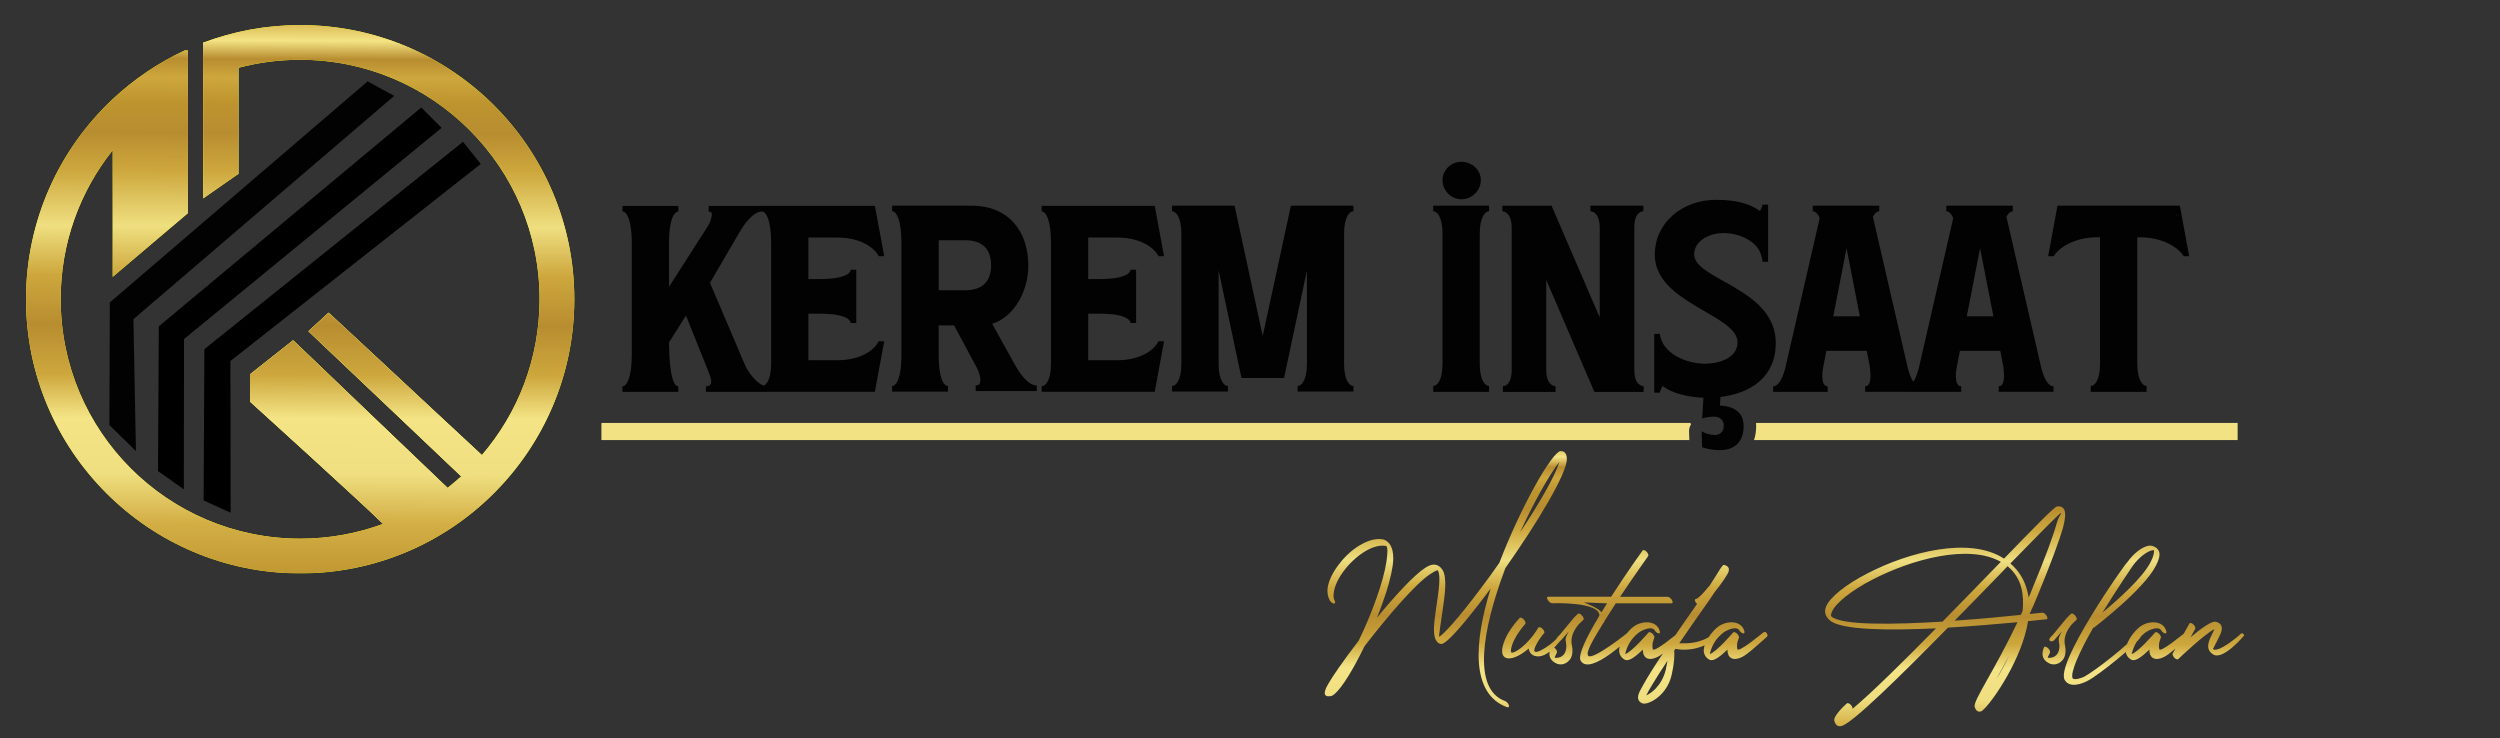<?xml version="1.0" encoding="utf-8"?>
<!-- Generator: Adobe Illustrator 25.4.1, SVG Export Plug-In . SVG Version: 6.00 Build 0)  -->
<svg version="1.1" id="katman_1" xmlns="http://www.w3.org/2000/svg" xmlns:xlink="http://www.w3.org/1999/xlink" x="0px" y="0px"
	 viewBox="0 0 7168.6 2116.2" style="enable-background:new 0 0 7168.6 2116.2;" xml:space="preserve">
<rect x="0" y="0" width="7168.6" height="2116.2" fill="#333333" stroke="none"/>
<style type="text/css">
	.st0{fill-rule:evenodd;clip-rule:evenodd;fill:#FFFFFF;}
	.st1{fill-rule:evenodd;clip-rule:evenodd;fill:#020202;}
	.st2{fill-rule:evenodd;clip-rule:evenodd;}
	.st3{fill-rule:evenodd;clip-rule:evenodd;fill:#FFFF00;}
	.st4{clip-path:url(#SVGID_00000060730297217063574460000012462102210600557464_);}
	
		.st5{clip-path:url(#SVGID_00000118366967088080807880000013774742644601206709_);fill:url(#SVGID_00000170258850116332433840000004328429255514902188_);}
	
		.st6{clip-path:url(#SVGID_00000060730297217063574460000012462102210600557464_);fill:none;stroke:#1A1A18;stroke-width:0.567;stroke-miterlimit:22.926;}
	.st7{fill:#020202;}
	.st8{fill-rule:evenodd;clip-rule:evenodd;fill:#F2E283;}
	.st9{clip-path:url(#SVGID_00000078765977482103284490000005595154539943065729_);}
	
		.st10{clip-path:url(#SVGID_00000055669826815934337610000008751686637005137855_);fill:url(#SVGID_00000096039450012116677910000014487492188329395332_);}
	
		.st11{clip-path:url(#SVGID_00000078765977482103284490000005595154539943065729_);fill:none;stroke:#1A1A18;stroke-width:0.567;stroke-miterlimit:22.926;}
</style>
<polygon class="st0" points="683.4,122.6 582.2,122.6 583.3,551.9 683.4,498.6 "/>
<polygon class="st1" points="313.7,1218.9 314.9,867.2 1054.1,233.3 1130.4,274.9 382.6,915.2 389.8,1293.5 "/>
<polygon class="st2" points="527.1,1403.1 453.1,1351 455.4,935.7 1207.9,308.2 1266.3,366.6 527.7,972.2 "/>
<polygon class="st2" points="583.8,1434.9 586.1,1001.1 1327.6,406.5 1378.5,470.1 660.7,1035.2 661.3,1470.2 "/>
<path class="st0" d="M716.9,1151.5v-78.1l123.6-97.6l499.2,477.2c0,0-230.1,66.8-233.7,57.3
	C1102.4,1500.7,716.9,1151.5,716.9,1151.5"/>
<polygon class="st0" points="1390.6,1430.4 884.4,949.8 942.3,896.6 1435.1,1354.6 "/>
<path class="st3" d="M683.4,498.6V194.5c56.5-15.1,115.9-23.1,177.2-23.1c379.2,0,686.6,307.4,686.6,686.6
	c0,170.8-62.3,326.9-165.5,447.1L942.3,896.6l-57.8,53.2l438.1,416.1c-12.7,11.5-25.8,22.6-39.3,33.2L840.5,975.8l-123.6,97.6v78.1
	c0,0,327.9,297,381.7,350.7c-74.1,27.4-154.3,42.4-237.9,42.4C481.4,1544.5,174,1237.1,174,858c0-161.6,55.8-310.1,149.2-427.4
	v363.2L539,611V251.2V144.7h-9.3c-76.2,35.4-145.8,82.7-206.4,139.5C170.2,427.7,74.6,631.6,74.6,858
	c0,434.1,351.9,786.1,786.1,786.1s786.1-351.9,786.1-786.1S1294.7,71.9,860.6,71.9c-98,0-191.9,18-278.5,50.7l0.3,107.4l0.3,338.9
	L683.4,498.6z"/>
<g>
	<defs>
		<path id="SVGID_1_" d="M683.4,498.6V194.5c56.5-15.1,115.9-23.1,177.2-23.1c379.2,0,686.6,307.4,686.6,686.6
			c0,170.8-62.3,326.9-165.5,447.1L942.3,896.6l-57.8,53.2l438.1,416.1c-12.7,11.5-25.8,22.6-39.3,33.2L840.5,975.8l-123.6,97.6
			v78.1c0,0,327.9,297,381.7,350.7c-74.1,27.4-154.3,42.4-237.9,42.4C481.4,1544.5,174,1237.1,174,858
			c0-161.6,55.8-310.1,149.2-427.4v363.2L539,611V251.2V144.7h-9.3c-76.2,35.4-145.8,82.7-206.4,139.5
			C170.2,427.7,74.6,631.6,74.6,858c0,434.1,351.9,786.1,786.1,786.1s786.1-351.9,786.1-786.1S1294.7,71.9,860.6,71.9
			c-98,0-191.9,18-278.5,50.7l0.3,107.4l0.3,338.9L683.4,498.6z"/>
	</defs>
	<clipPath id="SVGID_00000031185583818229123210000006838012527871995784_">
		<use xlink:href="#SVGID_1_"  style="overflow:visible;"/>
	</clipPath>
	<g style="clip-path:url(#SVGID_00000031185583818229123210000006838012527871995784_);">
		<defs>
			<rect id="SVGID_00000152226666545694566180000003094627656603240638_" x="-965.4" y="54.4" width="3523.7" height="1589"/>
		</defs>
		<clipPath id="SVGID_00000176757943593396473240000003347467986945149315_">
			<use xlink:href="#SVGID_00000152226666545694566180000003094627656603240638_"  style="overflow:visible;"/>
		</clipPath>
		
			<linearGradient id="SVGID_00000150072775909096637950000000357088995527614628_" gradientUnits="userSpaceOnUse" x1="792.974" y1="1643.435" x2="800.852" y2="-132.419">
			<stop  offset="0" style="stop-color:#C19832"/>
			<stop  offset="8.000000e-02" style="stop-color:#D3AE45"/>
			<stop  offset="0.16" style="stop-color:#EFDF80"/>
			<stop  offset="0.25" style="stop-color:#F4E485"/>
			<stop  offset="0.32" style="stop-color:#CDA73D"/>
			<stop  offset="0.4" style="stop-color:#B88D30"/>
			<stop  offset="0.48" style="stop-color:#CDA73D"/>
			<stop  offset="0.56" style="stop-color:#EFDF80"/>
			<stop  offset="0.65" style="stop-color:#CDA73D"/>
			<stop  offset="0.71" style="stop-color:#B88D30"/>
			<stop  offset="0.76" style="stop-color:#BE942F"/>
			<stop  offset="0.8" style="stop-color:#CDA73D"/>
			<stop  offset="0.83" style="stop-color:#B88D30"/>
			<stop  offset="0.86" style="stop-color:#F4E485"/>
			<stop  offset="0.9" style="stop-color:#CDA73D"/>
			<stop  offset="1" style="stop-color:#F8EB8D"/>
		</linearGradient>
		
			<rect x="-965.4" y="54.4" style="clip-path:url(#SVGID_00000176757943593396473240000003347467986945149315_);fill:url(#SVGID_00000150072775909096637950000000357088995527614628_);" width="3523.7" height="1589"/>
	</g>
	
		<rect x="-965.4" y="54.4" style="clip-path:url(#SVGID_00000031185583818229123210000006838012527871995784_);fill:none;stroke:#1A1A18;stroke-width:0.567;stroke-miterlimit:22.926;" width="3523.7" height="1589"/>
</g>
<path class="st7" d="M6261.3,734.6h16l-26.7-144.9h-350.9l-26.7,144.9h16c13.7-23.6,58-54.2,125.1-54.2h7.6v363.1
	c0,46.5-15.3,63.3-26.7,63.3v16.8h160.2v-16.8c-11.4,0-26.7-17.5-26.7-64.1V680.5h7.6C6203.3,680.5,6247.6,711,6261.3,734.6
	 M5639.7,907l38.1-195.3l38.1,195.3H5639.7z M5854,1058l-100.7-436.3c5.3-11.4,13.7-16,18.3-16v-16h-190.7v16
	c5.3,0,14.5,5.3,19.8,19.8l-99.2,432.5c-5.3,19.1-16,49.6-34.3,49.6v16h156.4v-16c-12.2,0-15.3-14.5-15.3-29c0-11.4,1.5-22.1,3.1-29
	l8.4-43.5h115.9l8.4,43.5c0.8,6.1,2.3,17.5,2.3,28.2c0,15.3-3.1,29.7-15.3,29.7v16h157.1v-16C5870,1107.6,5859.3,1077.1,5854,1058z
	 M5256.8,907l38.1-195.3l38.1,195.3H5256.8z M5471.1,1058l-100.7-436.3c5.3-11.4,13.7-16,18.3-16v-16H5198v16
	c5.3,0,14.5,5.3,19.8,19.8l-99.2,432.5c-5.3,19.1-16,49.6-34.3,49.6v16h156.4v-16c-12.2,0-15.3-14.5-15.3-29c0-11.4,1.5-22.1,3.1-29
	l8.4-43.5h115.9l8.4,43.5c0.8,6.1,2.3,17.5,2.3,28.2c0,15.3-3.1,29.7-15.3,29.7v16h157.1v-16
	C5487.1,1107.6,5476.4,1077.1,5471.1,1058z M4857.9,729.3c0-38.1,42.7-61,83.1-61c53.4,0,92.3,26.7,104.5,51.9
	c6.9,14.5,8.4,27.5,8.4,30.5h16v-164h-16c-0.8,4.6-3.1,13-7.6,18.3c-28.2-20.6-65.6-32-126.6-32c-95.3,0-174.7,65.6-174.7,157.1
	c0,140.3,237.2,170.9,237.2,251.7c0,41.2-45.8,61-93.8,61c-51.9,0-122-28.2-128.9-85.4h-16v168.6h16c0.8-4.6,3.8-13,8.4-19.1
	c25.2,20.6,72.5,32,116.7,33.6l-3.8,59.5c6.1-2.3,19.8-5.3,35.1-5.3c17.5,0,27.5,12.2,26.7,25.9c0.8,15.3-9.2,26.7-25.2,26.7
	s-31.3-6.1-38.1-10.7l1.5,45.8c9.9,3.8,30.5,8.4,50.3,8.4c45.8,0,68.6-26.7,68.6-68.6c0-36.6-22.1-56.4-67.9-59.5l1.5-24.4
	c86.2-10.7,158.6-56.4,158.6-154.8C5092,826.2,4857.9,802.5,4857.9,729.3z M4686.3,1061.8V647.7c2.3-42.7,24.4-41.9,25.9-41.9v-16
	h-151.8v16c1.5,0,26.7,0,26.7,48.1v256.3l-138.1-320.3h-141.1v16c0.8,0,25.9,0,26.7,45v414.9c-1.5,32-15.3,42-25.2,41.2v16.8h151
	v-16.8c-2.3,0-26.7,0-26.7-47.3v-257l138.1,321.1H4713v-16.8C4711.4,1106.8,4687,1107.6,4686.3,1061.8z M4136.3,516.5
	c0,29.7,24.4,54.9,54.2,54.9c30.5,0,55.7-25.2,55.7-54.9c0-29-25.2-52.6-55.7-52.6C4160.7,463.9,4136.3,487.5,4136.3,516.5z
	 M4243.1,1043.5V669.8c0-46.5,15.3-64.1,26.7-64.1v-16h-160.2v16c11.4,0,26.7,17.5,26.7,64.1v373.7c0,46.5-15.3,63.3-26.7,63.3v16.8
	h160.2v-16.8C4258.4,1106.8,4243.1,1090.1,4243.1,1043.5z M3854.1,1043.5V669.8c0-46.5,15.3-64.1,26.7-64.1v-16h-179.2l-80.8,373.7
	l-80.8-373.7h-179.2v16c11.4,0,26.7,17.5,26.7,64.1v373.7c0,46.5-15.3,63.3-26.7,63.3v16h160.2v-16c-11.4,0-26.7-16.8-26.7-63.3V775
	l65.6,308.9h122l65.6-308.1v267.7c0,46.5-15.3,63.3-26.7,63.3v16h160.2v-16C3869.4,1106.8,3854.1,1090.1,3854.1,1043.5z
	 M3204.3,1032.9h-83.9V899.4h31.3c90.8,0,90,25.9,90,26.7h16V773.5h-16c0,0.8,1.5,26.7-90,26.7h-31.3v-119h83.9
	c67.1,0,106.8,30.5,117.5,53.4h16l-26.7-144.2h-324.2v16c11.4-0.8,26.7,22.9,26.7,90v347c0,46.5-15.3,64.1-26.7,64.1v16h324.2
	l26.7-144.9h-16C3311.1,1002.3,3271.4,1032.9,3204.3,1032.9z M2691.7,832.3V688.9h75.5c51.1,0,74.7,25.9,74.7,72.5
	c0,45.8-25.2,70.9-74.7,70.9H2691.7z M2910.6,1046.6L2845,928.4c62.5-19.1,103.7-93.1,103.7-167c0-96.9-55.7-171.6-162.5-171.6
	h-228.1v16c11.4-0.8,26.7,23.6,26.7,90.8v320.3c0,90.8-25.9,90-26.7,90v16h160.2v-16c-0.8,0-26.7,2.3-26.7-90v-83.9h44.2l67.1,125.1
	c4.6,10.7,8.4,22.9,8.4,32s-3.8,15.3-13.7,15.3v16h175.4v-16C2945,1105.3,2919.8,1062.6,2910.6,1046.6z M2401.9,1032.9H2318V899.4
	h31.3c90.8,0,90,25.9,90,26.7h16V773.5h-16c0,0.8,1.5,26.7-90,26.7H2318v-119h83.9c67.1,0,106.8,30.5,117.5,53.4h16l-26.7-144.2
	h-324.2v16c11.4-0.8,26.7,22.9,26.7,90v347c0,46.5-15.3,64.1-26.7,64.1v16h324.2l26.7-144.9h-16
	C2508.7,1002.3,2469,1032.9,2401.9,1032.9z M2137.2,1048.9l-101.4-238l84.7-144.9c7.6-13.7,36.6-59.5,64.1-59.5v-16H2032v16
	c6.9,0,9.2,3.8,9.2,9.2c-0.8,8.4-4.6,22.1-11.4,32.8l-111.4,173.9V696.5c0-90.8,25.9-90,26.7-90v-16h-160.2v16
	c11.4-0.8,26.7,22.9,26.7,90v320.3c0,67.1-15.3,91.5-26.7,90.8v16H1945v-16c-10.7,0.8-25.9-22.1-26.7-125.8l48.8-77l64.1,160.2
	c3.8,9.9,7.6,19.8,8.4,28.2c0,8.4-3.8,14.5-15.3,14.5v16h175.4v-16C2173.1,1107.6,2144.1,1064.1,2137.2,1048.9z"/>
<path class="st8" d="M4847.1,1212.8H1724.5v49.1h3119.6l-0.8-24.2c-0.3-7.7,1.7-14.8,5.6-20.8
	C4848.2,1215.6,4847.6,1214.2,4847.1,1212.8"/>
<path class="st8" d="M5035.7,1222c0,14.5-2.1,27.9-6.2,39.9h576.7h18.7h8.6h16.9h765.9v-49.1h-755.1h-20.9h-604.9
	C5035.6,1215.8,5035.7,1218.8,5035.7,1222"/>
<g>
	<defs>
		<path id="SVGID_00000180344024300699158130000013969569986966496427_" d="M6278.1,1787.8c1.6-2.7,6.9-1.6,11.2,2.7
			c4.8,4.3,6.9,10.2,5.3,12.8l-13.4,24c28.9-24,60.4-47.6,72.1-44.4h1.1c16,4.8,18.7,15,15,28.3c-1.6,5.9-5.3,12.8-9.1,20.8
			c-6.9,13.9-15,29.4-15,29.4c17.1,11.2,74.8-39.5,75.3-39.5c1.6-2.1,7.5-9.1,11.8-4.3c4.8,4.3,1.6,5.3-0.5,8c0,0-58.2,68.9-86,50.8
			c-24-15.5-12.3-39-2.1-59.8c2.1-4.3,4.3-8.6,5.9-12.8c-30.5,16-101.5,83.9-103.7,86c-1.6,2.1-6.4,0.5-10.7-3.2
			c-4.3-4.8-6.9-10.2-5.3-12.8L6278.1,1787.8z M6211.3,1808.6c2.1,5.3,0.5,8.6-3.7,7.5c-4.3-1.1-9.6-5.9-11.8-10.7
			c-10.7-10.2-36.9,2.1-46.5,10.2c-19.8,16-31,35.3-36.9,59.8c18.7-5.3,67.3-62,67.3-62c2.1-2.1,6.9-0.5,11.8,4.3
			c3.7,4.3,5.9,9.1,4.3,11.8c-1.1,2.7-7.5,16.6-4.3,31.5c2.1,12.8,71.6-45.4,72.7-46c2.1-2.1,6.4-4.8,10.7-0.5
			c4.3,4.8,3.7,9.1,1.6,11.2c-35.3,31.5-56.1,50.2-70.5,57.7c-24.6,12.8-43.3,5.3-42.7-20.8c-19.2,18.2-39,34.7-50.8,29.4
			c-4.3-1.6-7.5-4.8-10.7-8c-5.3-6.9-7.5-14.4-6.4-22.4c0.5-6.4,2.7-13.4,5.9-20.3c6.9-15,19.2-31.5,33.1-42.7
			C6158.4,1778.7,6202.2,1777.6,6211.3,1808.6z M6115.1,1623.2c0,0-43.3,63.1-86.6,133.6c44.4-36.9,115.4-99.9,138.4-145.3
			c8-16,10.7-27.3,9.1-34.2c-1.6,0-4.3,0.5-6.9,1.1C6153.6,1583.1,6132.2,1599.2,6115.1,1623.2z M6124.7,1819.9
			c1.1-1.6,3.2-4.8,7.5-1.6c4.3,2.7,6.9,6.9,5.9,8.5c-13.4,23-121.3,110.1-152.3,125.6c-19.2,10.2-51.3,19.8-64.7-1.6
			c-31.5-44.4,174.2-337.7,179-338.8c17.1-24.6,39.5-41.1,56.1-46c5.9-1.6,11.8-2.1,17.1,0c9.1,2.7,15.5,8.5,18.2,17.1
			c2.1,8,0,20.8-9.6,39c-34.2,68.4-176.9,176.9-177.4,177.4c-0.5,0-1.1,0.5-2.1,0c-39,67.9-66.8,129.3-59.3,145.3
			c4.8,6.9,27.8-1.6,33.1-4.3C6006.6,1924.6,6111.3,1842.3,6124.7,1819.9z M5890.1,1835.9c-2.1,2.1-8.5,5.3-12.8,1.1
			c-4.3-4.8,6.9-14.4,9.1-16.6l40.1-48.6c6.9-7.5,12.3-11.8,12.3-11.8c2.1-2.1,7.5,0,11.2,4.8c4.3,4.3,6.4,10.2,4.3,12.3l-12.8,12.3
			c-11.2,12.8-26.2,35.8-20.3,60.4c3.2,15.5,1.6,27.8-2.7,36.9c-2.7,4.8-6.4,8.6-10.2,11.8c-3.7,2.7-8,4.8-12.3,5.9
			c-7.5,1.6-15,0.5-20.8-2.7c-30.5-15.5-13.9-45.4-13.9-46c1.6-2.7,6.4-1.6,11.2,2.7c4.8,4.3,6.9,10.2,5.9,12.8
			c0,0.5-7.5,13.9-6.4,14.4c2.1,1.1,6.4,1.1,10.7,0c3.7-0.5,7.5-2.1,10.7-4.8c3.2-2.1,6.4-5.9,8-9.6c3.7-7.5,5.3-17.1,2.7-29.4
			c0-6.9-4.8-7.5,8-31L5890.1,1835.9z M5761.3,1879.2c-13.4,25.6-26.2,48.6-37.4,68.9C5736.8,1927.8,5749.6,1904.3,5761.3,1879.2z
			 M5909.9,1470.9c-4.3,0.5-64.1,61.5-145.3,144.8c25.6,21.9,40.6,48.6,48.1,77.5c2.1,6.4,3.2,13.4,4.3,20.3
			c3.2-6.9,6.4-14.4,9.1-21.9c40.1-96.7,62-156.6,71.6-191.8C5904,1478.4,5913.1,1470.4,5909.9,1470.9z M5731.4,1649.9
			c-39.5,40.6-82.8,85.5-126.6,129.8c73.7-4.8,142.7-11.8,189.7-16.6l5.3-11.2c2.1-23,1.6-45.4-3.7-66.3c-6.4-24-18.7-44.9-39.5-62
			L5731.4,1649.9z M5570,1782.5c50.2-50.8,100.5-102.6,145.9-149.6l21.4-21.9c-93-52.4-256.5-6.9-368.7,51.3
			c-30.5,15.5-56.6,32.6-76.9,48.6c-19.8,16-33.7,31-39,43.8c-2.7,6.9-3.2,11.2-1.6,12.8C5280.9,1793.7,5428.4,1791,5570,1782.5z
			 M5295.9,2017c2.1-2.1,7.5,0,11.8,4.8c3.2,3.7,4.8,8,4.3,10.7c54.5-45.4,145.3-135.2,239.4-230.8c-136.8,6.4-272.5,5.3-304.6-23
			c-13.4-11.8-16.6-25.1-10.7-39c5.3-13.9,19.8-29.4,40.1-46c20.8-16.6,47.6-33.7,78-49.2c118.1-61.5,293.9-107.4,392.2-42.7
			c82.8-85.5,144.8-149.1,151.8-149.6c21.9-2.1,30.5,12.3,17.1,61.5c-10.2,35.8-32.1,95.7-72.1,192.9c-7.5,18.7-15.5,36.9-23.5,54
			c23-2.1,36.3-3.7,36.3-3.7c3.7-0.5,9.1,3.2,12.3,8.6c3.7,4.8,3.2,9.6,0,10.2c-0.5,0-20.3,2.1-52.9,5.3
			c-4.3,26.7-12.3,53.4-22.4,79.1c-21.4,55-51.8,105.3-75.9,138.9c-17.6,24.6-32.1,40.1-37.4,41.1c-8.6,2.1-14.4-2.7-17.6-13.9
			c-2.1-8.5,12.3-34.7,35.3-75.9c23.5-41.7,55.6-98.9,87.6-166.2c-52.9,4.8-125,11.2-199.3,15.5
			c-137.9,140.5-274.1,274.1-305.1,282.1c-10.2,2.7-17.6-2.1-20.8-15C5255.8,2052.3,5295.4,2017,5295.9,2017z M5001.5,1808.6
			c2.1,5.3,0.5,8.6-3.7,7.5c-4.3-1.1-9.6-5.9-11.8-10.7c-10.7-10.2-36.9,2.1-46.5,10.2c-19.8,16-31,35.3-36.9,59.8
			c18.7-5.3,67.3-62,67.3-62c2.1-2.1,6.9-0.5,11.8,4.3c3.7,4.3,5.9,9.1,4.3,11.8c-1.1,2.7-7.5,16.6-4.3,31.5
			c2.1,12.8,71.6-45.4,72.7-46c2.1-2.1,6.4-4.8,10.7-0.5c4.3,4.8,3.7,9.1,1.6,11.2c-35.3,31.5-56.1,50.2-70.5,57.7
			c-24.6,12.8-43.3,5.3-42.7-20.8c-19.2,18.2-39,34.7-50.8,29.4c-4.3-1.6-7.5-4.8-10.7-8c-5.3-6.9-7.5-14.4-6.4-22.4
			c0.5-6.4,2.7-13.4,5.9-20.3c6.9-15,19.2-31.5,33.1-42.7C4948.6,1778.7,4992.4,1777.6,5001.5,1808.6z M4781.3,1894.7
			c-16,24-30.5,47-42.2,66.3c-8,12.8-14.4,24.6-18.7,33.1c8.5-3.7,18.2-10.7,27.3-19.8c12.3-13.4,23.5-31,28.9-54.5
			C4778.6,1910.2,4780.2,1902.2,4781.3,1894.7z M4866.3,1731.7c-1.6-1.1-3.2-3.2-4.3-4.8c-3.2-4.8-2.7-9.1,1.1-9.6
			c5.3,0,19.8-14.4,34.2-32.6l4.3-4.3c9.1-14.4,17.1-26.7,23-36.3c6.4-10.7,11.2-18.2,15-21.9c0.5-2.1,2.1-2.7,4.8-2.1h0.5
			c10.7,3.2,14.4,9.1,11.8,18.7c-2.1,8-20.3,34.7-39,57.7c-10.2,15.5-22.4,33.1-35.8,51.8c-16,22.4-40.6,58.2-66.8,96.2
			c22.4,0.5,59.8,2.1,97.8-26.2c2.1-1.6,4.8-5.9,8.5-1.1c4.3,4.8,5.9,10.2,3.2,11.8c-52.4,39-99.4,35.8-120.2,31.5l-3.7,4.8
			c1.1,12.8,0.5,34.7-6.9,67.9c-5.3,25.1-17.1,43.8-30.5,57.7c-18.2,18.7-39.5,27.8-51.3,26.7l-0.5-0.5c-1.1,0-1.6,0-2.7-0.5
			l-1.1-0.5c-12.3-5.9-13.4-17.6-6.4-32.6c4.8-9.6,12.3-23,21.4-38.5c16-26.7,37.9-60.4,60.4-93.5c-0.5-3.7-1.1-5.3-1.1-5.3
			c-1.6-4.8,0.5-8,4.8-6.4h0.5c0,0,1.1,0.5,3.2,1.1c28.9-42.7,57.7-83.4,75.3-108.5L4866.3,1731.7z M4758.9,1808.6
			c2.1,5.3,0.5,8.6-3.7,7.5c-4.3-1.1-9.6-5.9-11.8-10.7c-10.7-10.2-36.9,2.1-46.5,10.2c-19.8,16-31,35.3-36.9,59.8
			c18.7-5.3,67.3-62,67.3-62c2.1-2.1,6.9-0.5,11.8,4.3c3.7,4.3,5.9,9.1,4.3,11.8c-1.1,2.7-7.5,16.6-4.3,31.5
			c2.1,12.8,71.6-45.4,72.7-46c2.1-2.1,6.4-4.8,10.7-0.5c4.3,4.8,3.7,9.1,1.6,11.2c-35.3,31.5-56.1,50.2-70.5,57.7
			c-24.6,12.8-43.3,5.3-42.7-20.8c-19.2,18.2-39,34.7-50.8,29.4c-4.3-1.6-7.5-4.8-10.7-8c-5.3-6.9-7.5-14.4-6.4-22.4
			c0.5-6.4,2.7-13.4,5.9-20.3c6.9-15,19.2-31.5,33.1-42.7C4706,1778.7,4749.8,1777.6,4758.9,1808.6z M4592.2,1755.7
			c5.3-8.5,10.7-17.1,16-25.6l-66.8-2.7C4557.4,1733.8,4583.6,1744.5,4592.2,1755.7z M4710.2,1578.3c1.6-2.1,6.9-1.1,11.2,3.7
			c4.3,4.3,6.4,10.2,4.8,12.3c0,0.5-39,54.5-80.7,117h136.3c3.7,0,9.6,4.3,12.3,9.1c3.2,5.3,2.7,9.6-1.1,9.6h-159.8
			c-11.2,17.1-22.4,34.7-33.1,51.8v0.5c0,2.1-1.1,3.2-2.1,3.2c-32.6,52.9-50.2,83.4-44.4,94c9.6,18.2,118.1-68.4,118.1-68.9
			c2.1-1.6,5.3-2.7,9.6,2.1c4.3,4.8,1.1,7.5-1.1,9.1c-0.5,0.5-121.8,120.2-148,72.1c-8-15,16.6-66.3,50.8-122.9
			c-0.5,0,3.2-5.9,3.2-5.9c1.1-40.6-135.7-35.3-135.7-35.3c-3.7,0-9.6-4.3-12.3-9.6c-3.2-4.8-2.7-9.1,1.1-9.1h180.6
			C4664.8,1641.4,4709.7,1578.9,4710.2,1578.3z M4476.2,1835.9c-2.1,2.1-8.6,5.3-12.8,1.1c-4.3-4.8,6.9-14.4,9.1-16.6l40.1-48.6
			c6.9-7.5,12.3-11.8,12.3-11.8c2.1-2.1,7.5,0,11.2,4.8c4.3,4.3,6.4,10.2,4.3,12.3l-12.8,12.3c-11.2,12.8-26.2,35.8-20.3,60.4
			c3.2,15.5,1.6,27.8-2.7,36.9c-2.7,4.8-6.4,8.6-10.2,11.8c-3.7,2.7-8,4.8-12.3,5.9c-7.5,1.6-15,0.5-20.8-2.7
			c-30.5-15.5-13.9-45.4-13.9-46c1.6-2.7,6.4-1.6,11.2,2.7c4.8,4.3,6.9,10.2,5.9,12.8c0,0.5-7.5,13.9-6.4,14.4
			c2.1,1.1,6.4,1.1,10.7,0c3.7-0.5,7.5-2.1,10.7-4.8c3.2-2.1,6.4-5.9,8-9.6c3.7-7.5,5.3-17.1,2.7-29.4c0-6.9-4.8-7.5,8-31
			L4476.2,1835.9z M4357.6,1771.8c2.1-2.1,7.5,0,11.8,4.3c4.3,4.8,5.9,10.2,4.3,12.8c-40.6,46.5-43.8,78.6-40.1,81.8
			c6.4,5.3,47.6-20.8,76.4-69.5l1.6-2.1c2.1-2.1,7.5-0.5,11.8,4.3c4.3,4.3,6.4,10.2,4.3,12.3c0,0-1.1,1.6-3.7,3.7
			c-6.9,8.6-47,65.2-6.9,46c20.8-10.2,45.4-29.9,59.3-48.1c2.1-2.7,4.3-8,9.1-3.2c4.3,4.3,1.6,7.5-0.5,9.6
			c-14.4,18.7-34.7,43.8-56.1,54c-18.7,9.1-42.2,4.8-45.4-18.2c-52.9,45.4-96.2,36.9-66.8-28.3
			C4326,1809.7,4343.7,1786.7,4357.6,1771.8z M4358.6,1526.5c54.5-81.8,99.9-159.8,112.8-202c-13.4,16.6-33.1,47.6-55.6,88.2
			C4397.6,1445.8,4377.9,1484.3,4358.6,1526.5z M3827,1722.1c2.7,5.3,1.6,9.1-2.1,8.5c-4.3-0.5-9.6-4.8-12.3-9.6
			c-5.3-10.2-6.9-21.9-5.9-33.7c2.7-21.9,15.5-47.6,33.7-70.5c17.6-23.5,41.1-44.4,65.7-57.2c18.7-10.2,37.9-15.5,56.1-13.4
			c5.9,0.5,10.7,2.7,15.5,6.4c16,12.8,20.3,38.5,15.5,71.1c-4.3,28.9-14.4,65.2-28.3,103.7c-4.8,14.4-10.7,29.4-16.6,43.8
			c52.9-64.1,107.4-123.4,139.5-143.7c22.4-14.4,37.9-9.6,48.6,6.9c13.9,22.4,6.4,73.7-0.5,120.8c-4.8,31.5-9.1,60.9-9.6,71.1
			c7.5-4.3,20.8-17.6,37.9-36.9c21.9-24.6,49.2-58.8,78.6-97.8c18.7-24.6,37.9-50.8,56.6-78c30.5-80.2,67.9-158.2,99.9-216.4
			c34.2-62.5,64.1-103.1,75.3-103.7c11.2-0.5,17.6,6.4,18.2,21.4c1.6,42.2-86.6,186.5-176.3,314.2l-4.3,11.8
			c-60.4,163.5-91.4,334.5,3.2,369.2c4.8,1.6,9.6,6.9,11.2,11.8c1.6,4.8-0.5,7.5-5.3,5.9c-104.7-38.5-94.6-186.5-47-339.9
			c-5.3,6.4-10.2,13.4-15,19.8c-29.9,39.5-57.2,73.7-79.1,98.3c-22.4,25.1-39,40.1-47,40.6c-2.7,0-5.9-1.1-9.1-3.2
			c-18.7-14.4-12.3-56.1-5.9-101c6.9-44.4,13.9-92.4,4.8-106.3c-1.1-2.1-6.9,0.5-20.3,9.1c-42.7,26.7-125,123.4-190.2,207.9
			c-31,64.1-63.6,118.1-85.5,136.8c-4.3,3.7-7.5,5.3-9.6,5.9c-22.4,4.3-24-8.6-9.1-34.2c6.4-11.2,17.1-27.8,31-47.6
			c15.5-22.4,35.3-49.2,56.6-76.9c19.2-39.5,37.4-82.8,51.8-124c13.4-37.9,23.5-74.3,27.8-102.6c3.7-24.6,3.7-41.1-0.5-44.9
			c-0.5-0.5-1.6-0.5-3.2-0.5c-16-2.1-33.7,2.7-51.3,12.3c-23.5,12.8-46.5,33.1-64.1,55.6c-17.6,22.4-29.9,47-32.1,67.3
			C3823.2,1709.2,3823.7,1716.7,3827,1722.1z"/>
	</defs>
	<clipPath id="SVGID_00000054962756376894134950000008203204440732920758_">
		<use xlink:href="#SVGID_00000180344024300699158130000013969569986966496427_"  style="overflow:visible;"/>
	</clipPath>
	<g style="clip-path:url(#SVGID_00000054962756376894134950000008203204440732920758_);">
		<defs>
			<rect id="SVGID_00000001626210201928545870000015277350480386184876_" x="3536.6" y="1278.1" width="4743.6" height="886.3"/>
		</defs>
		<clipPath id="SVGID_00000044872319729252956760000000815484777063572634_">
			<use xlink:href="#SVGID_00000001626210201928545870000015277350480386184876_"  style="overflow:visible;"/>
		</clipPath>
		
			<linearGradient id="SVGID_00000036972612729621685030000005682939640203105713_" gradientUnits="userSpaceOnUse" x1="5907.579" y1="2164.443" x2="5909.402" y2="1173.898">
			<stop  offset="0" style="stop-color:#C19832"/>
			<stop  offset="8.000000e-02" style="stop-color:#D3AE45"/>
			<stop  offset="0.16" style="stop-color:#EFDF80"/>
			<stop  offset="0.25" style="stop-color:#F4E485"/>
			<stop  offset="0.32" style="stop-color:#CDA73D"/>
			<stop  offset="0.4" style="stop-color:#B88D30"/>
			<stop  offset="0.48" style="stop-color:#CDA73D"/>
			<stop  offset="0.56" style="stop-color:#EFDF80"/>
			<stop  offset="0.65" style="stop-color:#CDA73D"/>
			<stop  offset="0.71" style="stop-color:#B88D30"/>
			<stop  offset="0.76" style="stop-color:#BE942F"/>
			<stop  offset="0.8" style="stop-color:#CDA73D"/>
			<stop  offset="0.83" style="stop-color:#B88D30"/>
			<stop  offset="0.86" style="stop-color:#F4E485"/>
			<stop  offset="0.9" style="stop-color:#CDA73D"/>
			<stop  offset="1" style="stop-color:#F8EB8D"/>
		</linearGradient>
		
			<rect x="3536.6" y="1278.1" style="clip-path:url(#SVGID_00000044872319729252956760000000815484777063572634_);fill:url(#SVGID_00000036972612729621685030000005682939640203105713_);" width="4743.6" height="886.3"/>
	</g>
	
		<rect x="3536.6" y="1278.1" style="clip-path:url(#SVGID_00000054962756376894134950000008203204440732920758_);fill:none;stroke:#1A1A18;stroke-width:0.567;stroke-miterlimit:22.926;" width="4743.6" height="886.3"/>
</g>
</svg>
